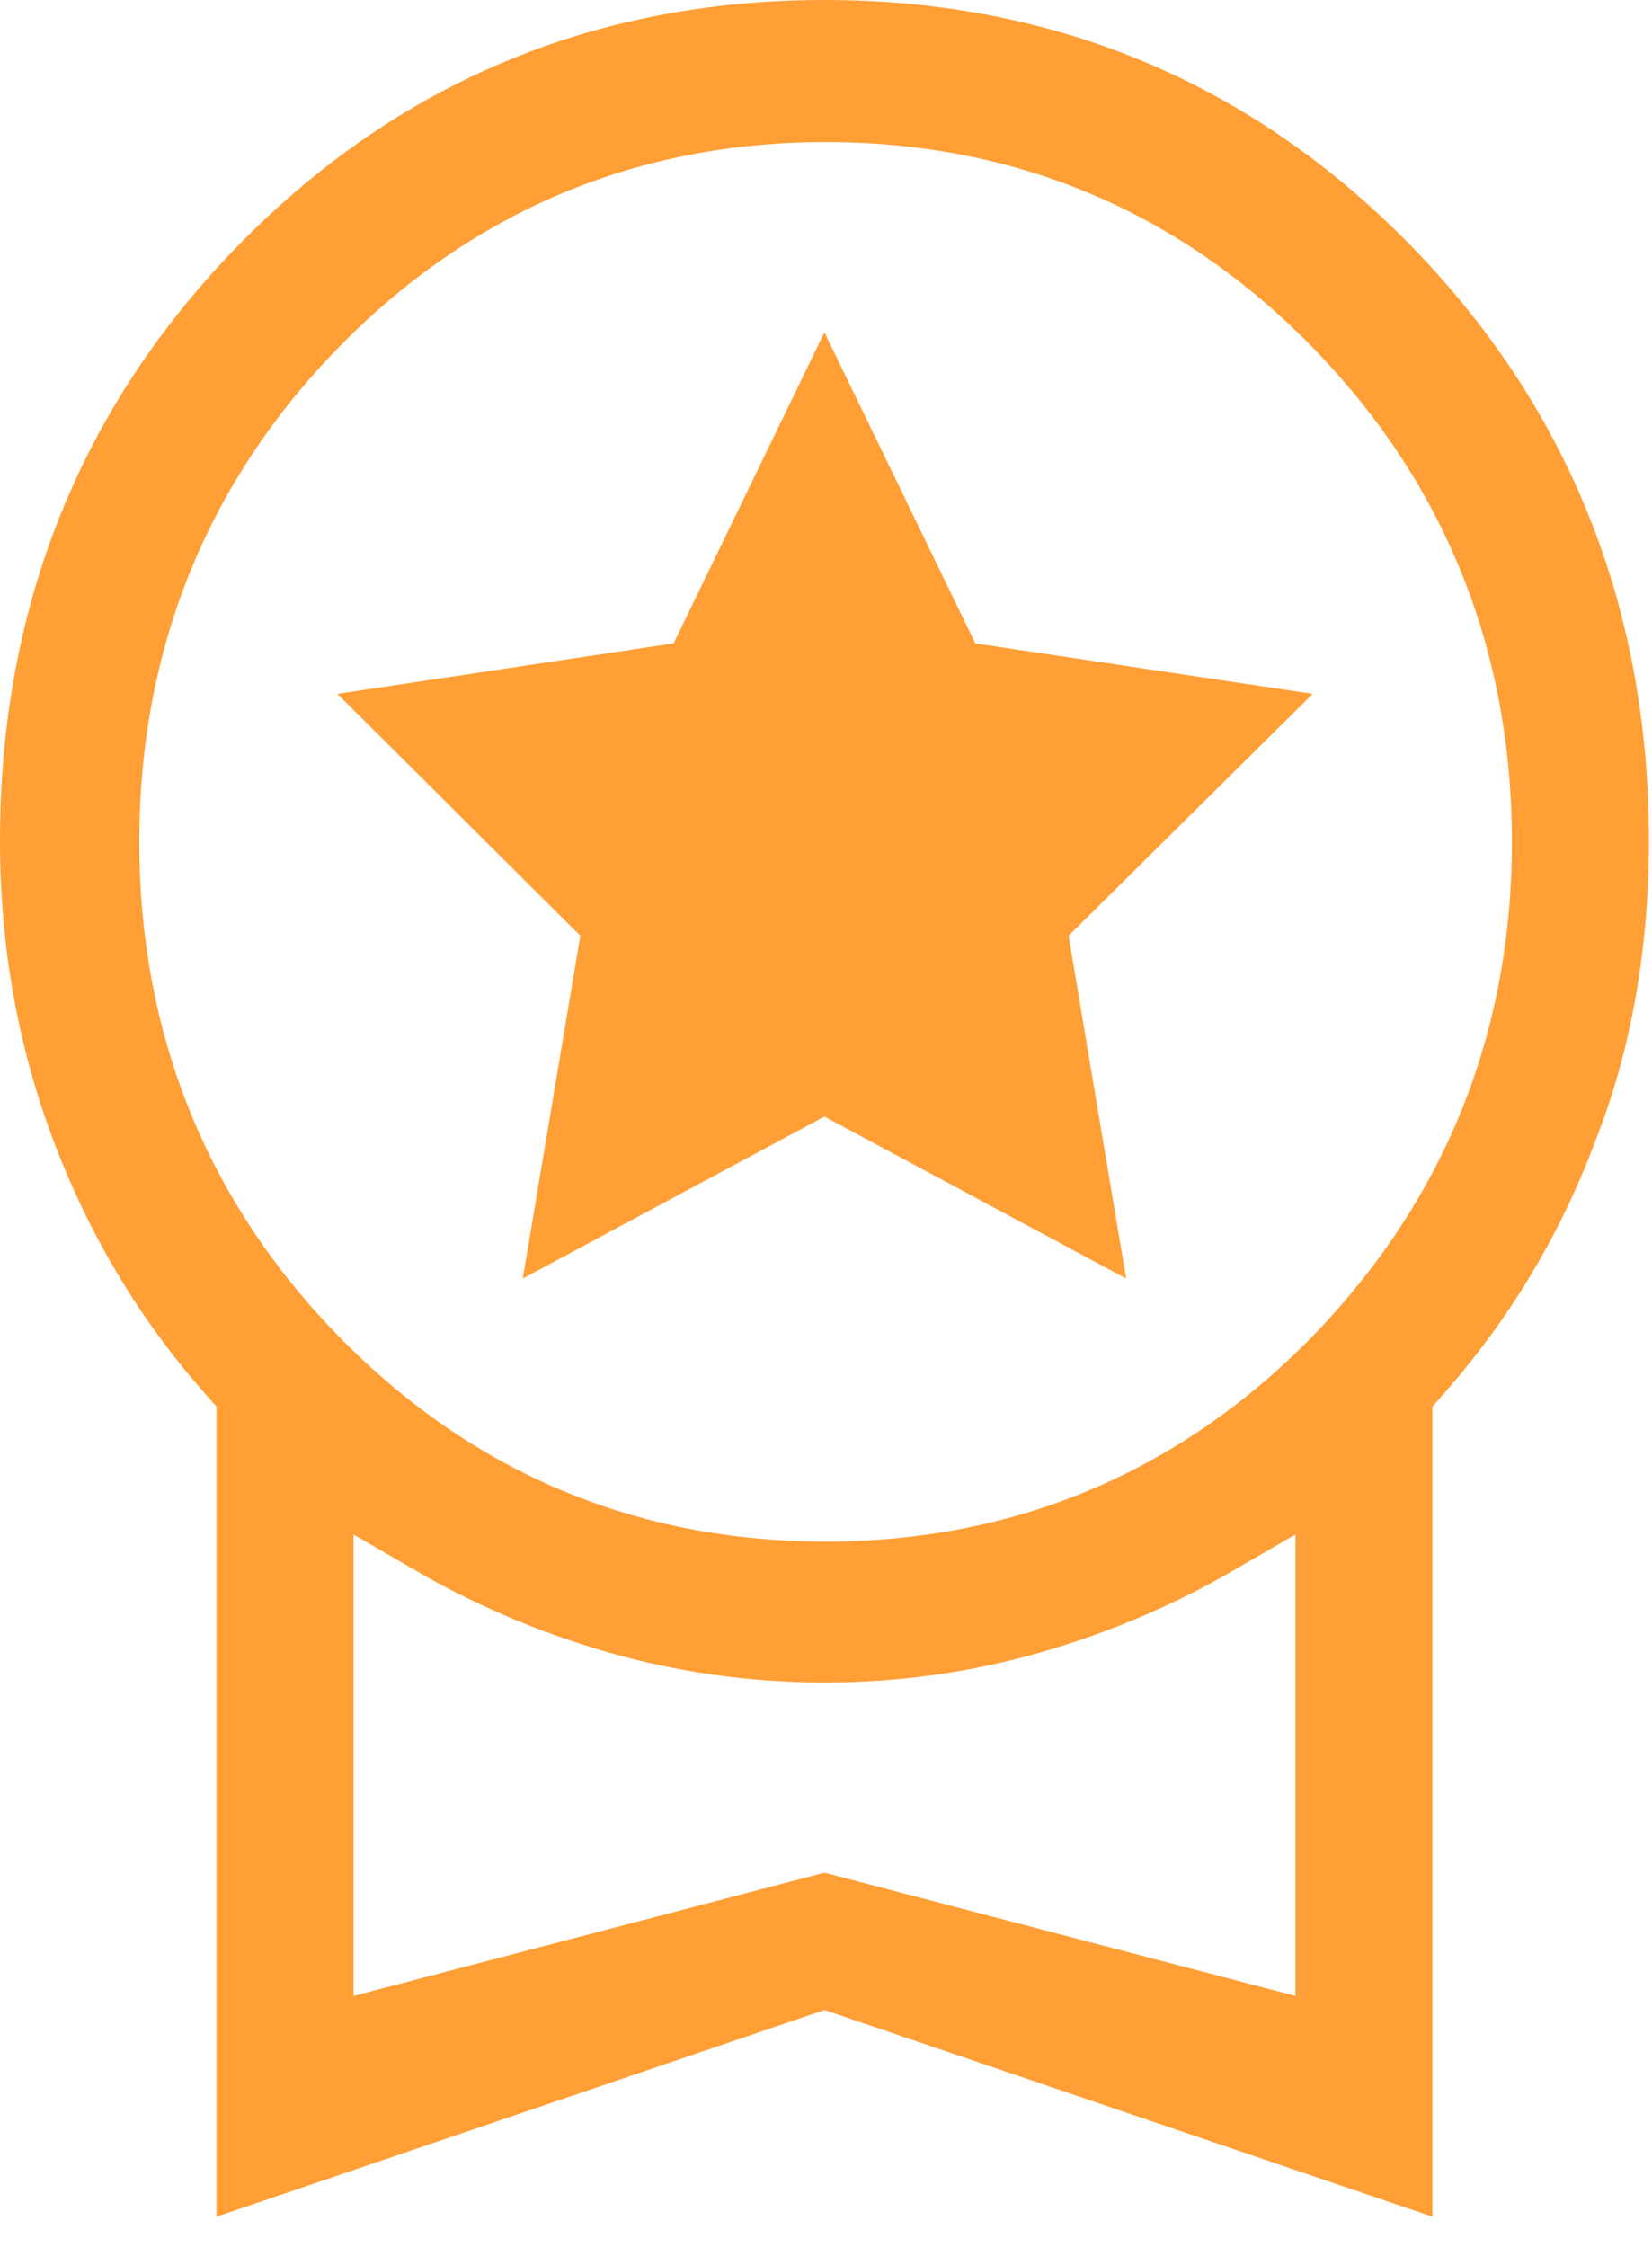 <svg width="25" height="34" viewBox="0 0 25 34" fill="none" xmlns="http://www.w3.org/2000/svg">
<path d="M24.953 12.72C24.953 9.185 23.733 6.147 21.329 3.695C18.924 1.244 15.944 0 12.477 0C9.009 0 6.029 1.244 3.624 3.695C1.22 6.147 0 9.185 0 12.72C0 14.337 0.279 15.864 0.819 17.286C1.359 18.707 2.126 19.986 3.119 21.105L3.276 21.283V33.541L12.477 30.414L21.677 33.541V21.283L21.834 21.105C22.81 20.004 23.594 18.725 24.134 17.286C24.692 15.882 24.953 14.337 24.953 12.72ZM19.604 30.201L12.477 28.336L5.35 30.201V23.219L6.238 23.734C7.144 24.267 8.138 24.694 9.183 24.996C10.229 25.298 11.326 25.458 12.477 25.458C13.627 25.458 14.724 25.298 15.77 24.996C16.816 24.694 17.809 24.267 18.715 23.734L19.604 23.219V30.201ZM19.848 20.235C17.844 22.278 15.352 23.326 12.494 23.326C9.619 23.326 7.144 22.278 5.14 20.235C3.137 18.192 2.108 15.651 2.108 12.738C2.108 9.824 3.137 7.284 5.14 5.241C7.144 3.198 9.636 2.15 12.494 2.15C15.369 2.15 17.844 3.198 19.848 5.241C21.851 7.284 22.88 9.824 22.88 12.738C22.88 15.651 21.851 18.174 19.848 20.235Z" fill="#FF9F36"/>
<path d="M12.476 16.895L7.911 19.346L8.782 14.159L5.105 10.499L10.194 9.735L12.476 5.028L14.759 9.735L19.865 10.499L16.171 14.159L17.042 19.346L12.476 16.895Z" fill="#FF9F36"/>
</svg>
